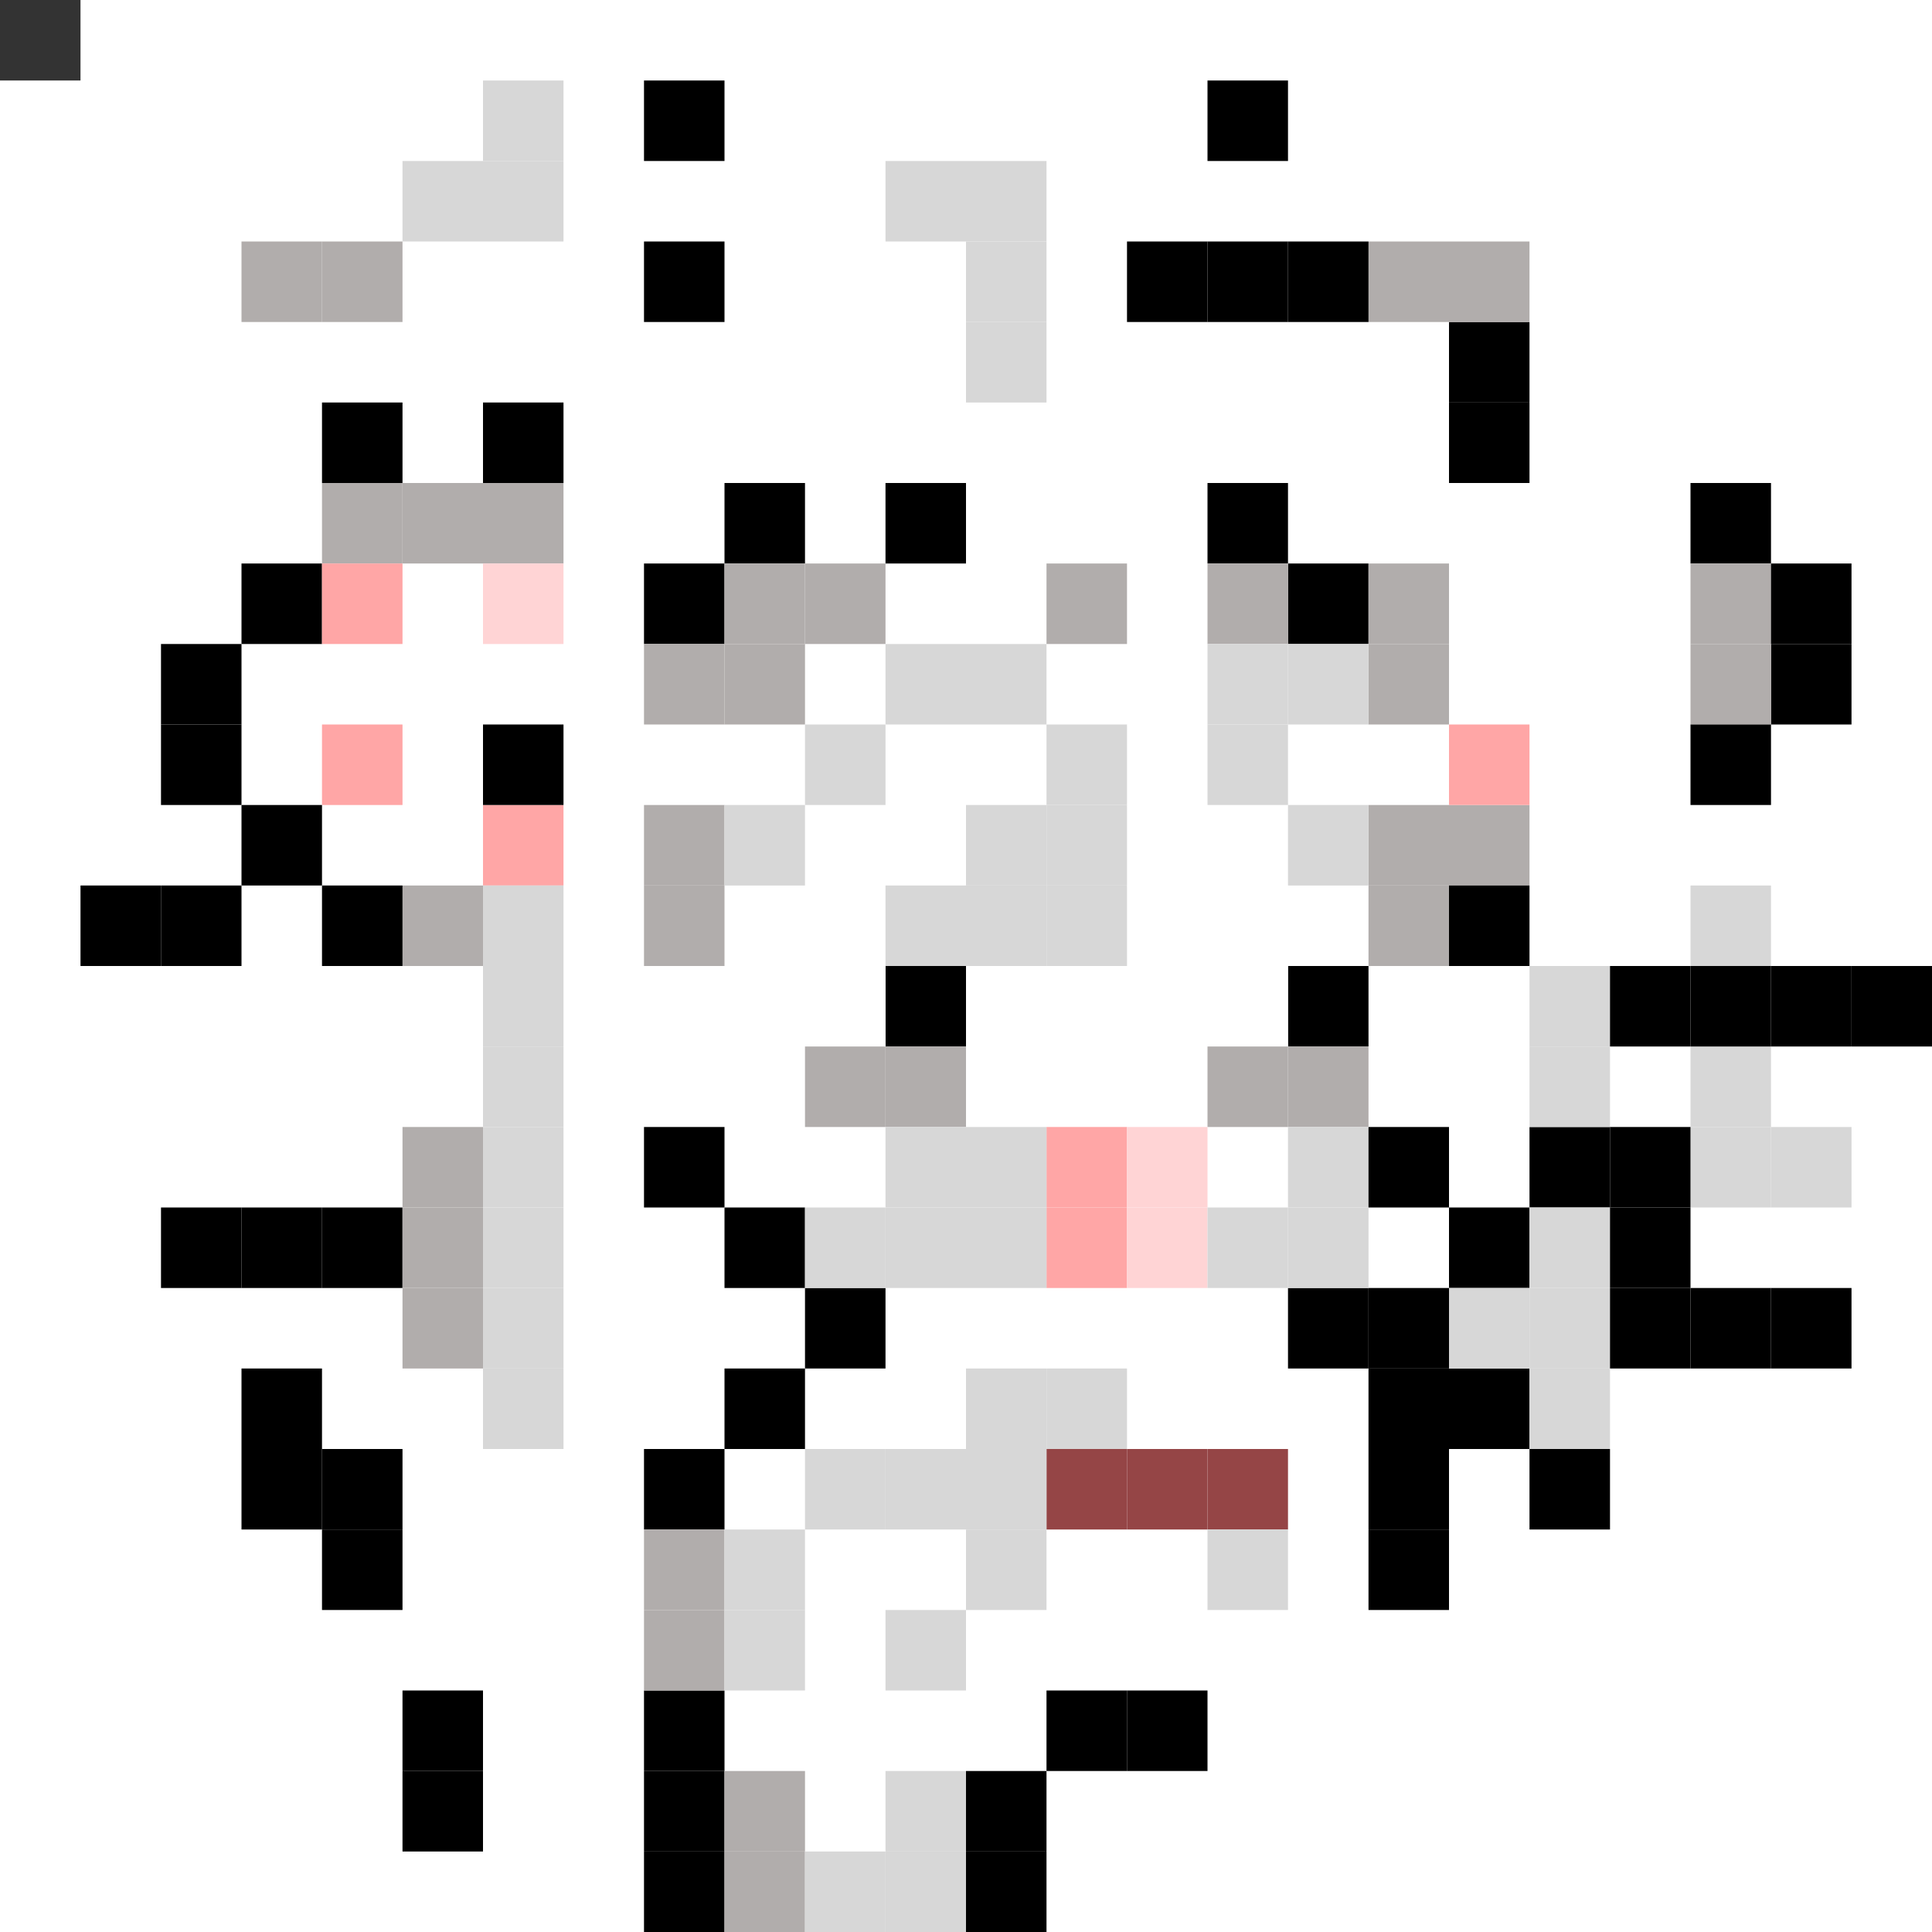 <svg id="mouse-svg" xmlns="http://www.w3.org/2000/svg" preserveAspectRatio="xMinYMin meet" viewBox="0 0 24 24"><rect x="0" y="0" width="24" height="24" fill="#333333" stroke="none"/> <rect class='c00' x='16' y='16'/><rect class='c00' x='17' y='16'/><rect class='c00' x='18' y='15'/><rect class='c00' x='19' y='14'/><rect class='c00' x='18' y='17'/><rect class='c00' x='19' y='18'/><rect class='c00' x='10' y='16'/><rect class='c00' x='9' y='15'/><rect class='c00' x='8' y='14'/><rect class='c00' x='9' y='17'/><rect class='c00' x='8' y='18'/><rect class='c00' x='11' y='12'/><rect class='c00' x='16' y='12'/><rect class='c38' x='10' y='12'/><rect class='c38' x='15' y='12'/><rect class='c01' x='10' y='13'/><rect class='c01' x='11' y='13'/><rect class='c01' x='15' y='13'/><rect class='c01' x='16' y='13'/><rect class='c39' x='13' y='18'/><rect class='c39' x='14' y='18'/><rect class='c39' x='15' y='18'/><rect class='c03' x='13' y='15'/><rect class='c04' x='14' y='15'/><rect class='c03' x='13' y='14'/><rect class='c04' x='14' y='14'/><rect class='c00' x='2' y='8'/><rect class='c00' x='6' y='5'/><rect class='c00' x='8' y='7'/><rect class='c00' x='22' y='8'/><rect class='c00' x='12' y='22'/><rect class='c00' x='12' y='23'/><rect class='c00' x='5' y='21'/><rect class='c00' x='5' y='22'/><rect class='c00' x='4' y='19'/><rect class='c00' x='4' y='18'/><rect class='c00' x='3' y='18'/><rect class='c00' x='3' y='17'/><rect class='c00' x='2' y='15'/><rect class='c00' x='3' y='15'/><rect class='c00' x='4' y='15'/><rect class='c02' x='5' y='2'/><rect class='c02' x='6' y='2'/><rect class='c02' x='6' y='1'/><rect class='c02' x='11' y='2'/><rect class='c02' x='12' y='2'/><rect class='c02' x='12' y='3'/><rect class='c02' x='12' y='4'/><rect class='c02' x='16' y='15'/><rect class='c02' x='15' y='15'/><rect class='c02' x='22' y='14'/><rect class='c02' x='21' y='14'/><rect class='c02' x='21' y='13'/><rect class='c02' x='21' y='11'/><rect class='c00' x='8' y='21'/><rect class='c00' x='8' y='22'/><rect class='c00' x='8' y='23'/><rect class='c00' x='3' y='7'/><rect class='c00' x='4' y='5'/><rect class='c00' x='9' y='6'/><rect class='c00' x='15' y='6'/><rect class='c00' x='16' y='7'/><rect class='c00' x='21' y='6'/><rect class='c01' x='9' y='22'/><rect class='c01' x='9' y='23'/><rect class='c01' x='8' y='20'/><rect class='c01' x='8' y='19'/><rect class='c01' x='8' y='11'/><rect class='c01' x='8' y='10'/><rect class='c01' x='8' y='8'/><rect class='c01' x='9' y='8'/><rect class='c01' x='9' y='7'/><rect class='c01' x='10' y='7'/><rect class='c01' x='13' y='7'/><rect class='c01' x='15' y='7'/><rect class='c01' x='17' y='7'/><rect class='c01' x='17' y='8'/><rect class='c01' x='17' y='10'/><rect class='c01' x='17' y='11'/><rect class='c01' x='18' y='10'/><rect class='c01' x='21' y='7'/><rect class='c01' x='21' y='8'/><rect class='c01' x='6' y='6'/><rect class='c01' x='5' y='6'/><rect class='c01' x='4' y='6'/><rect class='c01' x='5' y='11'/><rect class='c03' x='4' y='7'/><rect class='c03' x='4' y='9'/><rect class='c03' x='6' y='10'/><rect class='c03' x='18' y='9'/><rect class='c04' x='6' y='7'/><rect class='c02' x='11' y='8'/><rect class='c02' x='12' y='8'/><rect class='c02' x='15' y='8'/><rect class='c02' x='16' y='8'/><rect class='c02' x='16' y='10'/><rect class='c02' x='16' y='14'/><rect class='c02' x='15' y='19'/><rect class='c02' x='15' y='9'/><rect class='c02' x='13' y='17'/><rect class='c02' x='13' y='11'/><rect class='c02' x='13' y='10'/><rect class='c02' x='13' y='9'/><rect class='c02' x='12' y='10'/><rect class='c02' x='12' y='11'/><rect class='c02' x='12' y='14'/><rect class='c02' x='12' y='15'/><rect class='c02' x='12' y='17'/><rect class='c02' x='12' y='18'/><rect class='c02' x='12' y='19'/><rect class='c02' x='11' y='18'/><rect class='c02' x='11' y='15'/><rect class='c02' x='11' y='14'/><rect class='c02' x='11' y='11'/><rect class='c02' x='10' y='9'/><rect class='c02' x='10' y='15'/><rect class='c02' x='10' y='18'/><rect class='c02' x='9' y='19'/><rect class='c02' x='9' y='10'/><rect class='c02' x='9' y='20'/><rect class='c02' x='11' y='20'/><rect class='c02' x='11' y='22'/><rect class='c02' x='11' y='23'/><rect class='c02' x='10' y='23'/><rect class='c00' x='18' y='4'/><rect class='c01' x='3' y='3'/><rect class='c01' x='4' y='3'/><rect class='c01' x='17' y='3'/><rect class='c01' x='18' y='3'/><rect class='c00' x='8' y='1'/><rect class='c00' x='8' y='3'/><rect class='c00' x='3' y='10'/><rect class='c00' x='2' y='9'/><rect class='c00' x='11' y='6'/><rect class='c00' x='18' y='5'/><rect class='c00' x='22' y='7'/><rect class='c00' x='21' y='9'/><rect class='c00' x='18' y='11'/><rect class='c00' x='17' y='14'/><rect class='c00' x='17' y='17'/><rect class='c00' x='17' y='18'/><rect class='c00' x='17' y='19'/><rect class='c00' x='14' y='21'/><rect class='c00' x='13' y='21'/><rect class='c02' x='18' y='16'/><rect class='c00' x='15' y='1'/><rect class='c00' x='14' y='3'/><rect class='c00' x='15' y='3'/><rect class='c00' x='16' y='3'/><rect class='c00' x='22' y='16'/><rect class='c00' x='21' y='16'/><rect class='c01' x='5' y='14'/><rect class='c01' x='5' y='15'/><rect class='c01' x='5' y='16'/><rect class='c02' x='6' y='14'/><rect class='c02' x='6' y='15'/><rect class='c02' x='6' y='16'/><rect class='c02' x='6' y='17'/><rect class='c02' x='6' y='11'/><rect class='c02' x='6' y='12'/><rect class='c02' x='6' y='13'/><rect class='c02' x='19' y='12'/><rect class='c02' x='19' y='13'/><rect class='c02' x='19' y='15'/><rect class='c02' x='19' y='16'/><rect class='c02' x='19' y='17'/><rect class='c00' x='20' y='16'/><rect class='c00' x='20' y='15'/><rect class='c00' x='20' y='14'/><rect class='cne' x='6' y='9'/><rect class='c00' x='4' y='11'/><rect class='c00' x='20' y='12'/><rect class='c00' x='21' y='12'/><rect class='c00' x='22' y='12'/><rect class='c00' x='23' y='12'/><rect class='c00' x='1' y='11'/><rect class='c00' x='2' y='11'/><style>rect{width:1px;height:1px;} #mouse-svg{shape-rendering: crispedges;} .c00{fill:#000000}.c01{fill:#B1ADAC}.c02{fill:#D7D7D7}.c03{fill:#FFA6A6}.c04{fill:#FFD4D5}.c05{fill:#B9AD95}.c06{fill:#E2D6BE}.c07{fill:#7F625A}.c08{fill:#A58F82}.c09{fill:#4B1E0B}.c10{fill:#6D2C10}.c11{fill:#D8D8D8}.c12{fill:#F5F5F5}.c13{fill:#433D4B}.c14{fill:#8D949C}.c15{fill:#05FF00}.c16{fill:#01C700}.c17{fill:#0B8F08}.c18{fill:#421C13}.c19{fill:#6B392A}.c20{fill:#A35E40}.c21{fill:#DCBD91}.c22{fill:#777777}.c23{fill:#848484}.c24{fill:#ABABAB}.c25{fill:#BABABA}.c26{fill:#C7C7C7}.c27{fill:#EAEAEA}.c28{fill:#0C76AA}.c29{fill:#0E97DB}.c30{fill:#10A4EC}.c31{fill:#13B0FF}.c32{fill:#2EB9FE}.c33{fill:#54CCFF}.c34{fill:#50C0F2}.c35{fill:#54CCFF}.c36{fill:#72DAFF}.c37{fill:#B6EAFF}.c38{fill:#FFFFFF}.c39{fill:#954546}.c40{fill:#0B87F7}.c41{fill:#FF2626}.c42{fill:#180F02}.c43{fill:#2B2319}.c44{fill:#FBDD4B}.c45{fill:#F5B923}.c46{fill:#CC8A18}.c47{fill:#3C2203}.c48{fill:#53320B}.c49{fill:#7B501D}.c50{fill:#FFE646}.c51{fill:#FFD627}.c52{fill:#F5B700}.c53{fill:#242424}.c54{fill:#4A4A4A}.c55{fill:#676767}.c56{fill:#F08306}.c57{fill:#FCA30E}.c58{fill:#FEBC0E}.c59{fill:#FBEC1C}.c60{fill:#14242F}.c61{fill:#B06837}.c62{fill:#8F4B0E}.c63{fill:#D88227}.c64{fill:#B06837}</style></svg>